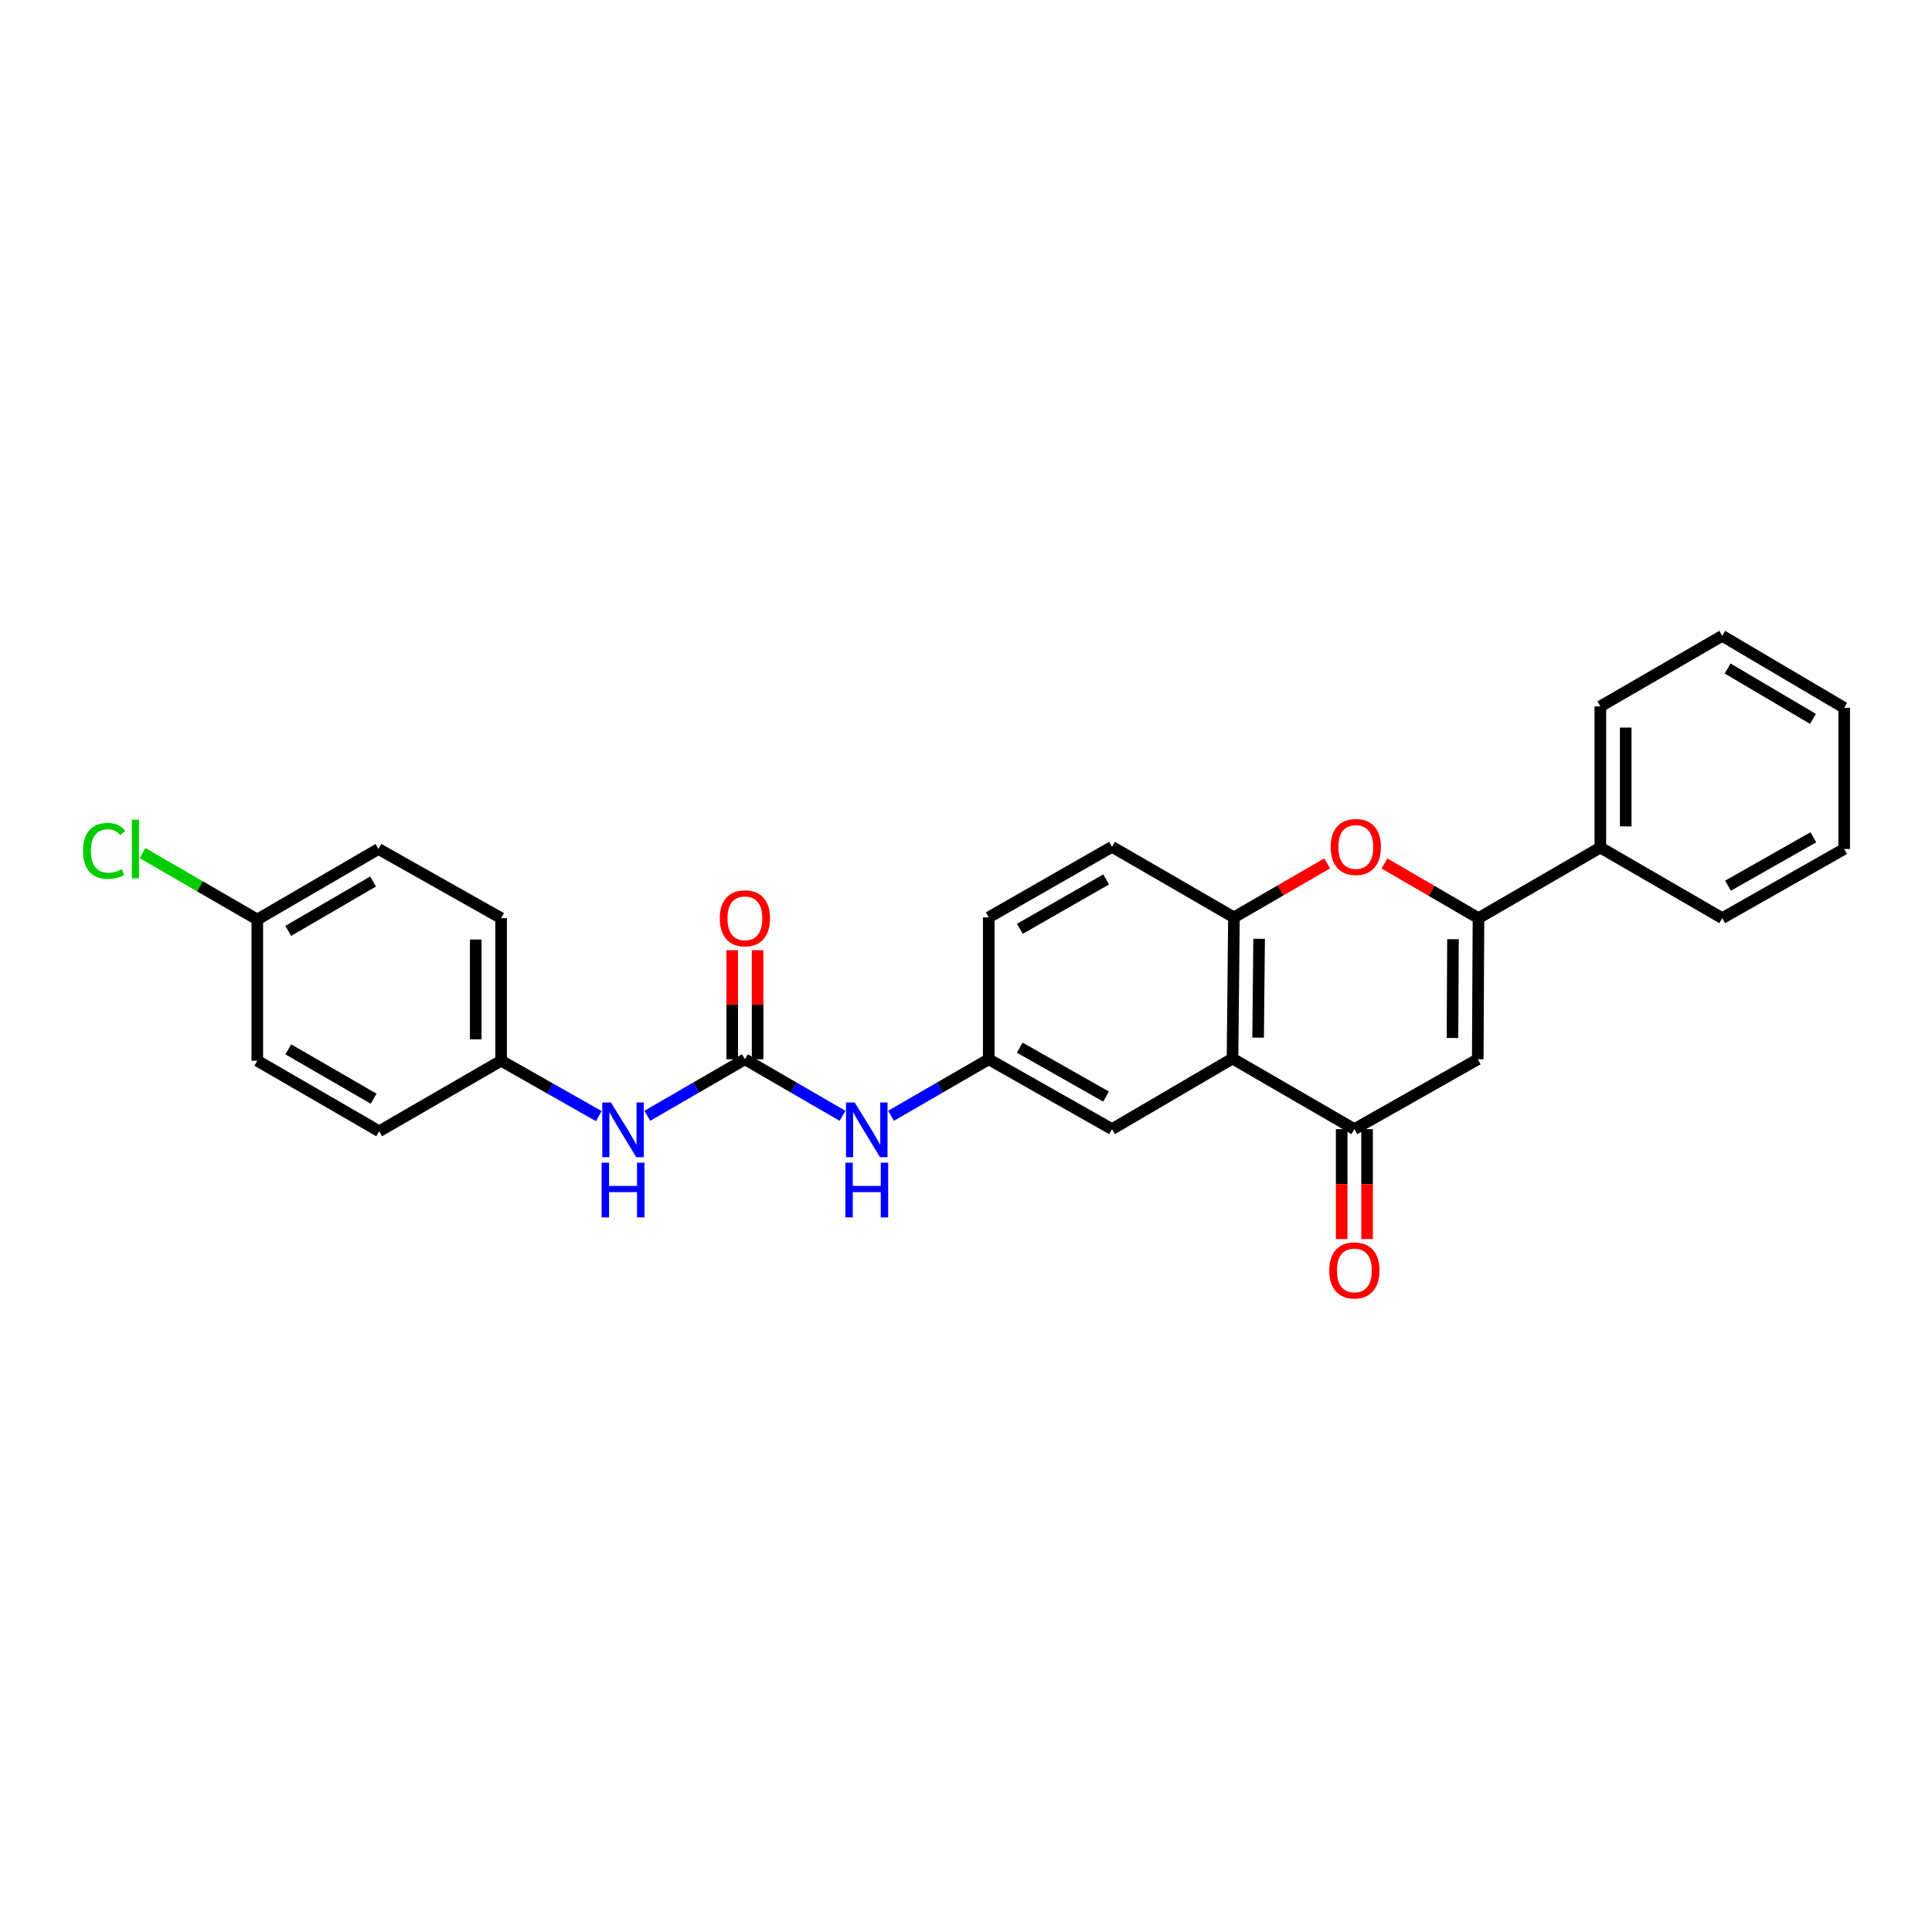 <?xml version='1.0' encoding='iso-8859-1'?>
<svg version='1.1' baseProfile='full'
              xmlns='http://www.w3.org/2000/svg'
                      xmlns:rdkit='http://www.rdkit.org/xml'
                      xmlns:xlink='http://www.w3.org/1999/xlink'
                  xml:space='preserve'
width='1000px' height='1000px' viewBox='0 0 1000 1000'>
<!-- END OF HEADER -->
<rect style='opacity:1.0;fill:#FFFFFF;stroke:none' width='1000' height='1000' x='0' y='0'> </rect>
<path class='bond-0' d='M 765.257,475.233 L 764.885,548.28' style='fill:none;fill-rule:evenodd;stroke:#000000;stroke-width:6px;stroke-linecap:butt;stroke-linejoin:miter;stroke-opacity:1' />
<path class='bond-0' d='M 752.06,486.123 L 751.799,537.256' style='fill:none;fill-rule:evenodd;stroke:#000000;stroke-width:6px;stroke-linecap:butt;stroke-linejoin:miter;stroke-opacity:1' />
<path class='bond-3' d='M 765.257,475.233 L 740.927,461.085' style='fill:none;fill-rule:evenodd;stroke:#000000;stroke-width:6px;stroke-linecap:butt;stroke-linejoin:miter;stroke-opacity:1' />
<path class='bond-3' d='M 740.927,461.085 L 716.596,446.938' style='fill:none;fill-rule:evenodd;stroke:#FF0000;stroke-width:6px;stroke-linecap:butt;stroke-linejoin:miter;stroke-opacity:1' />
<path class='bond-10' d='M 765.257,475.233 L 828.332,438.684' style='fill:none;fill-rule:evenodd;stroke:#000000;stroke-width:6px;stroke-linecap:butt;stroke-linejoin:miter;stroke-opacity:1' />
<path class='bond-2' d='M 764.885,548.28 L 701.022,584.435' style='fill:none;fill-rule:evenodd;stroke:#000000;stroke-width:6px;stroke-linecap:butt;stroke-linejoin:miter;stroke-opacity:1' />
<path class='bond-1' d='M 637.941,547.908 L 638.686,474.831' style='fill:none;fill-rule:evenodd;stroke:#000000;stroke-width:6px;stroke-linecap:butt;stroke-linejoin:miter;stroke-opacity:1' />
<path class='bond-1' d='M 651.194,537.08 L 651.715,485.927' style='fill:none;fill-rule:evenodd;stroke:#000000;stroke-width:6px;stroke-linecap:butt;stroke-linejoin:miter;stroke-opacity:1' />
<path class='bond-8' d='M 637.941,547.908 L 575.582,584.435' style='fill:none;fill-rule:evenodd;stroke:#000000;stroke-width:6px;stroke-linecap:butt;stroke-linejoin:miter;stroke-opacity:1' />
<path class='bond-27' d='M 637.941,547.908 L 701.022,584.435' style='fill:none;fill-rule:evenodd;stroke:#000000;stroke-width:6px;stroke-linecap:butt;stroke-linejoin:miter;stroke-opacity:1' />
<path class='bond-12' d='M 694.451,584.435 L 694.451,612.886' style='fill:none;fill-rule:evenodd;stroke:#000000;stroke-width:6px;stroke-linecap:butt;stroke-linejoin:miter;stroke-opacity:1' />
<path class='bond-12' d='M 694.451,612.886 L 694.451,641.336' style='fill:none;fill-rule:evenodd;stroke:#FF0000;stroke-width:6px;stroke-linecap:butt;stroke-linejoin:miter;stroke-opacity:1' />
<path class='bond-12' d='M 707.593,584.435 L 707.593,612.886' style='fill:none;fill-rule:evenodd;stroke:#000000;stroke-width:6px;stroke-linecap:butt;stroke-linejoin:miter;stroke-opacity:1' />
<path class='bond-12' d='M 707.593,612.886 L 707.593,641.336' style='fill:none;fill-rule:evenodd;stroke:#FF0000;stroke-width:6px;stroke-linecap:butt;stroke-linejoin:miter;stroke-opacity:1' />
<path class='bond-4' d='M 686.938,446.893 L 662.812,460.862' style='fill:none;fill-rule:evenodd;stroke:#FF0000;stroke-width:6px;stroke-linecap:butt;stroke-linejoin:miter;stroke-opacity:1' />
<path class='bond-4' d='M 662.812,460.862 L 638.686,474.831' style='fill:none;fill-rule:evenodd;stroke:#000000;stroke-width:6px;stroke-linecap:butt;stroke-linejoin:miter;stroke-opacity:1' />
<path class='bond-13' d='M 638.686,474.831 L 575.582,438.311' style='fill:none;fill-rule:evenodd;stroke:#000000;stroke-width:6px;stroke-linecap:butt;stroke-linejoin:miter;stroke-opacity:1' />
<path class='bond-5' d='M 385.564,548.28 L 410.82,562.906' style='fill:none;fill-rule:evenodd;stroke:#000000;stroke-width:6px;stroke-linecap:butt;stroke-linejoin:miter;stroke-opacity:1' />
<path class='bond-5' d='M 410.82,562.906 L 436.076,577.533' style='fill:none;fill-rule:evenodd;stroke:#0000FF;stroke-width:6px;stroke-linecap:butt;stroke-linejoin:miter;stroke-opacity:1' />
<path class='bond-7' d='M 385.564,548.28 L 360.305,562.907' style='fill:none;fill-rule:evenodd;stroke:#000000;stroke-width:6px;stroke-linecap:butt;stroke-linejoin:miter;stroke-opacity:1' />
<path class='bond-7' d='M 360.305,562.907 L 335.045,577.533' style='fill:none;fill-rule:evenodd;stroke:#0000FF;stroke-width:6px;stroke-linecap:butt;stroke-linejoin:miter;stroke-opacity:1' />
<path class='bond-11' d='M 392.135,548.28 L 392.135,520.05' style='fill:none;fill-rule:evenodd;stroke:#000000;stroke-width:6px;stroke-linecap:butt;stroke-linejoin:miter;stroke-opacity:1' />
<path class='bond-11' d='M 392.135,520.05 L 392.135,491.819' style='fill:none;fill-rule:evenodd;stroke:#FF0000;stroke-width:6px;stroke-linecap:butt;stroke-linejoin:miter;stroke-opacity:1' />
<path class='bond-11' d='M 378.993,548.28 L 378.993,520.05' style='fill:none;fill-rule:evenodd;stroke:#000000;stroke-width:6px;stroke-linecap:butt;stroke-linejoin:miter;stroke-opacity:1' />
<path class='bond-11' d='M 378.993,520.05 L 378.993,491.819' style='fill:none;fill-rule:evenodd;stroke:#FF0000;stroke-width:6px;stroke-linecap:butt;stroke-linejoin:miter;stroke-opacity:1' />
<path class='bond-6' d='M 461.202,577.538 L 486.483,562.909' style='fill:none;fill-rule:evenodd;stroke:#0000FF;stroke-width:6px;stroke-linecap:butt;stroke-linejoin:miter;stroke-opacity:1' />
<path class='bond-6' d='M 486.483,562.909 L 511.764,548.28' style='fill:none;fill-rule:evenodd;stroke:#000000;stroke-width:6px;stroke-linecap:butt;stroke-linejoin:miter;stroke-opacity:1' />
<path class='bond-14' d='M 309.929,577.691 L 284.654,563.361' style='fill:none;fill-rule:evenodd;stroke:#0000FF;stroke-width:6px;stroke-linecap:butt;stroke-linejoin:miter;stroke-opacity:1' />
<path class='bond-14' d='M 284.654,563.361 L 259.38,549.032' style='fill:none;fill-rule:evenodd;stroke:#000000;stroke-width:6px;stroke-linecap:butt;stroke-linejoin:miter;stroke-opacity:1' />
<path class='bond-29' d='M 575.582,584.435 L 511.764,548.28' style='fill:none;fill-rule:evenodd;stroke:#000000;stroke-width:6px;stroke-linecap:butt;stroke-linejoin:miter;stroke-opacity:1' />
<path class='bond-29' d='M 572.488,567.577 L 527.814,542.269' style='fill:none;fill-rule:evenodd;stroke:#000000;stroke-width:6px;stroke-linecap:butt;stroke-linejoin:miter;stroke-opacity:1' />
<path class='bond-9' d='M 511.764,548.28 L 511.764,474.831' style='fill:none;fill-rule:evenodd;stroke:#000000;stroke-width:6px;stroke-linecap:butt;stroke-linejoin:miter;stroke-opacity:1' />
<path class='bond-22' d='M 828.332,438.684 L 828.332,365.629' style='fill:none;fill-rule:evenodd;stroke:#000000;stroke-width:6px;stroke-linecap:butt;stroke-linejoin:miter;stroke-opacity:1' />
<path class='bond-22' d='M 841.473,427.725 L 841.473,376.587' style='fill:none;fill-rule:evenodd;stroke:#000000;stroke-width:6px;stroke-linecap:butt;stroke-linejoin:miter;stroke-opacity:1' />
<path class='bond-23' d='M 828.332,438.684 L 891.428,475.233' style='fill:none;fill-rule:evenodd;stroke:#000000;stroke-width:6px;stroke-linecap:butt;stroke-linejoin:miter;stroke-opacity:1' />
<path class='bond-15' d='M 575.582,438.311 L 511.764,474.831' style='fill:none;fill-rule:evenodd;stroke:#000000;stroke-width:6px;stroke-linecap:butt;stroke-linejoin:miter;stroke-opacity:1' />
<path class='bond-15' d='M 572.537,455.196 L 527.864,480.76' style='fill:none;fill-rule:evenodd;stroke:#000000;stroke-width:6px;stroke-linecap:butt;stroke-linejoin:miter;stroke-opacity:1' />
<path class='bond-18' d='M 259.38,549.032 L 196.269,585.538' style='fill:none;fill-rule:evenodd;stroke:#000000;stroke-width:6px;stroke-linecap:butt;stroke-linejoin:miter;stroke-opacity:1' />
<path class='bond-19' d='M 259.38,549.032 L 259.38,475.233' style='fill:none;fill-rule:evenodd;stroke:#000000;stroke-width:6px;stroke-linecap:butt;stroke-linejoin:miter;stroke-opacity:1' />
<path class='bond-19' d='M 246.238,537.962 L 246.238,486.303' style='fill:none;fill-rule:evenodd;stroke:#000000;stroke-width:6px;stroke-linecap:butt;stroke-linejoin:miter;stroke-opacity:1' />
<path class='bond-16' d='M 133.18,475.941 L 195.904,439.428' style='fill:none;fill-rule:evenodd;stroke:#000000;stroke-width:6px;stroke-linecap:butt;stroke-linejoin:miter;stroke-opacity:1' />
<path class='bond-16' d='M 149.2,481.822 L 193.107,456.263' style='fill:none;fill-rule:evenodd;stroke:#000000;stroke-width:6px;stroke-linecap:butt;stroke-linejoin:miter;stroke-opacity:1' />
<path class='bond-17' d='M 133.18,475.941 L 103.467,458.744' style='fill:none;fill-rule:evenodd;stroke:#000000;stroke-width:6px;stroke-linecap:butt;stroke-linejoin:miter;stroke-opacity:1' />
<path class='bond-17' d='M 103.467,458.744 L 73.754,441.548' style='fill:none;fill-rule:evenodd;stroke:#00CC00;stroke-width:6px;stroke-linecap:butt;stroke-linejoin:miter;stroke-opacity:1' />
<path class='bond-30' d='M 133.18,475.941 L 133.18,549.032' style='fill:none;fill-rule:evenodd;stroke:#000000;stroke-width:6px;stroke-linecap:butt;stroke-linejoin:miter;stroke-opacity:1' />
<path class='bond-20' d='M 196.269,585.538 L 133.18,549.032' style='fill:none;fill-rule:evenodd;stroke:#000000;stroke-width:6px;stroke-linecap:butt;stroke-linejoin:miter;stroke-opacity:1' />
<path class='bond-20' d='M 193.388,568.687 L 149.225,543.133' style='fill:none;fill-rule:evenodd;stroke:#000000;stroke-width:6px;stroke-linecap:butt;stroke-linejoin:miter;stroke-opacity:1' />
<path class='bond-21' d='M 259.38,475.233 L 195.904,439.428' style='fill:none;fill-rule:evenodd;stroke:#000000;stroke-width:6px;stroke-linecap:butt;stroke-linejoin:miter;stroke-opacity:1' />
<path class='bond-25' d='M 828.332,365.629 L 891.428,329.109' style='fill:none;fill-rule:evenodd;stroke:#000000;stroke-width:6px;stroke-linecap:butt;stroke-linejoin:miter;stroke-opacity:1' />
<path class='bond-24' d='M 891.428,475.233 L 954.545,439.428' style='fill:none;fill-rule:evenodd;stroke:#000000;stroke-width:6px;stroke-linecap:butt;stroke-linejoin:miter;stroke-opacity:1' />
<path class='bond-24' d='M 894.411,458.431 L 938.593,433.368' style='fill:none;fill-rule:evenodd;stroke:#000000;stroke-width:6px;stroke-linecap:butt;stroke-linejoin:miter;stroke-opacity:1' />
<path class='bond-26' d='M 954.545,439.428 L 954.545,366.366' style='fill:none;fill-rule:evenodd;stroke:#000000;stroke-width:6px;stroke-linecap:butt;stroke-linejoin:miter;stroke-opacity:1' />
<path class='bond-28' d='M 891.428,329.109 L 954.545,366.366' style='fill:none;fill-rule:evenodd;stroke:#000000;stroke-width:6px;stroke-linecap:butt;stroke-linejoin:miter;stroke-opacity:1' />
<path class='bond-28' d='M 894.215,346.015 L 938.397,372.095' style='fill:none;fill-rule:evenodd;stroke:#000000;stroke-width:6px;stroke-linecap:butt;stroke-linejoin:miter;stroke-opacity:1' />
<path  class='atom-4' d='M 688.76 438.391
Q 688.76 431.591, 692.12 427.791
Q 695.48 423.991, 701.76 423.991
Q 708.04 423.991, 711.4 427.791
Q 714.76 431.591, 714.76 438.391
Q 714.76 445.271, 711.36 449.191
Q 707.96 453.071, 701.76 453.071
Q 695.52 453.071, 692.12 449.191
Q 688.76 445.311, 688.76 438.391
M 701.76 449.871
Q 706.08 449.871, 708.4 446.991
Q 710.76 444.071, 710.76 438.391
Q 710.76 432.831, 708.4 430.031
Q 706.08 427.191, 701.76 427.191
Q 697.44 427.191, 695.08 429.991
Q 692.76 432.791, 692.76 438.391
Q 692.76 444.111, 695.08 446.991
Q 697.44 449.871, 701.76 449.871
' fill='#FF0000'/>
<path  class='atom-7' d='M 442.378 570.648
L 451.658 585.648
Q 452.578 587.128, 454.058 589.808
Q 455.538 592.488, 455.618 592.648
L 455.618 570.648
L 459.378 570.648
L 459.378 598.968
L 455.498 598.968
L 445.538 582.568
Q 444.378 580.648, 443.138 578.448
Q 441.938 576.248, 441.578 575.568
L 441.578 598.968
L 437.898 598.968
L 437.898 570.648
L 442.378 570.648
' fill='#0000FF'/>
<path  class='atom-7' d='M 437.558 601.8
L 441.398 601.8
L 441.398 613.84
L 455.878 613.84
L 455.878 601.8
L 459.718 601.8
L 459.718 630.12
L 455.878 630.12
L 455.878 617.04
L 441.398 617.04
L 441.398 630.12
L 437.558 630.12
L 437.558 601.8
' fill='#0000FF'/>
<path  class='atom-8' d='M 316.223 570.648
L 325.503 585.648
Q 326.423 587.128, 327.903 589.808
Q 329.383 592.488, 329.463 592.648
L 329.463 570.648
L 333.223 570.648
L 333.223 598.968
L 329.343 598.968
L 319.383 582.568
Q 318.223 580.648, 316.983 578.448
Q 315.783 576.248, 315.423 575.568
L 315.423 598.968
L 311.743 598.968
L 311.743 570.648
L 316.223 570.648
' fill='#0000FF'/>
<path  class='atom-8' d='M 311.403 601.8
L 315.243 601.8
L 315.243 613.84
L 329.723 613.84
L 329.723 601.8
L 333.563 601.8
L 333.563 630.12
L 329.723 630.12
L 329.723 617.04
L 315.243 617.04
L 315.243 630.12
L 311.403 630.12
L 311.403 601.8
' fill='#0000FF'/>
<path  class='atom-12' d='M 372.564 475.313
Q 372.564 468.513, 375.924 464.713
Q 379.284 460.913, 385.564 460.913
Q 391.844 460.913, 395.204 464.713
Q 398.564 468.513, 398.564 475.313
Q 398.564 482.193, 395.164 486.113
Q 391.764 489.993, 385.564 489.993
Q 379.324 489.993, 375.924 486.113
Q 372.564 482.233, 372.564 475.313
M 385.564 486.793
Q 389.884 486.793, 392.204 483.913
Q 394.564 480.993, 394.564 475.313
Q 394.564 469.753, 392.204 466.953
Q 389.884 464.113, 385.564 464.113
Q 381.244 464.113, 378.884 466.913
Q 376.564 469.713, 376.564 475.313
Q 376.564 481.033, 378.884 483.913
Q 381.244 486.793, 385.564 486.793
' fill='#FF0000'/>
<path  class='atom-13' d='M 688.022 657.563
Q 688.022 650.763, 691.382 646.963
Q 694.742 643.163, 701.022 643.163
Q 707.302 643.163, 710.662 646.963
Q 714.022 650.763, 714.022 657.563
Q 714.022 664.443, 710.622 668.363
Q 707.222 672.243, 701.022 672.243
Q 694.782 672.243, 691.382 668.363
Q 688.022 664.483, 688.022 657.563
M 701.022 669.043
Q 705.342 669.043, 707.662 666.163
Q 710.022 663.243, 710.022 657.563
Q 710.022 652.003, 707.662 649.203
Q 705.342 646.363, 701.022 646.363
Q 696.702 646.363, 694.342 649.163
Q 692.022 651.963, 692.022 657.563
Q 692.022 663.283, 694.342 666.163
Q 696.702 669.043, 701.022 669.043
' fill='#FF0000'/>
<path  class='atom-18' d='M 42.971 440.408
Q 42.971 433.368, 46.251 429.688
Q 49.571 425.968, 55.851 425.968
Q 61.691 425.968, 64.811 430.088
L 62.171 432.248
Q 59.891 429.248, 55.851 429.248
Q 51.571 429.248, 49.291 432.128
Q 47.051 434.968, 47.051 440.408
Q 47.051 446.008, 49.371 448.888
Q 51.731 451.768, 56.291 451.768
Q 59.411 451.768, 63.051 449.888
L 64.171 452.888
Q 62.691 453.848, 60.451 454.408
Q 58.211 454.968, 55.731 454.968
Q 49.571 454.968, 46.251 451.208
Q 42.971 447.448, 42.971 440.408
' fill='#00CC00'/>
<path  class='atom-18' d='M 68.251 424.248
L 71.931 424.248
L 71.931 454.608
L 68.251 454.608
L 68.251 424.248
' fill='#00CC00'/>
</svg>
